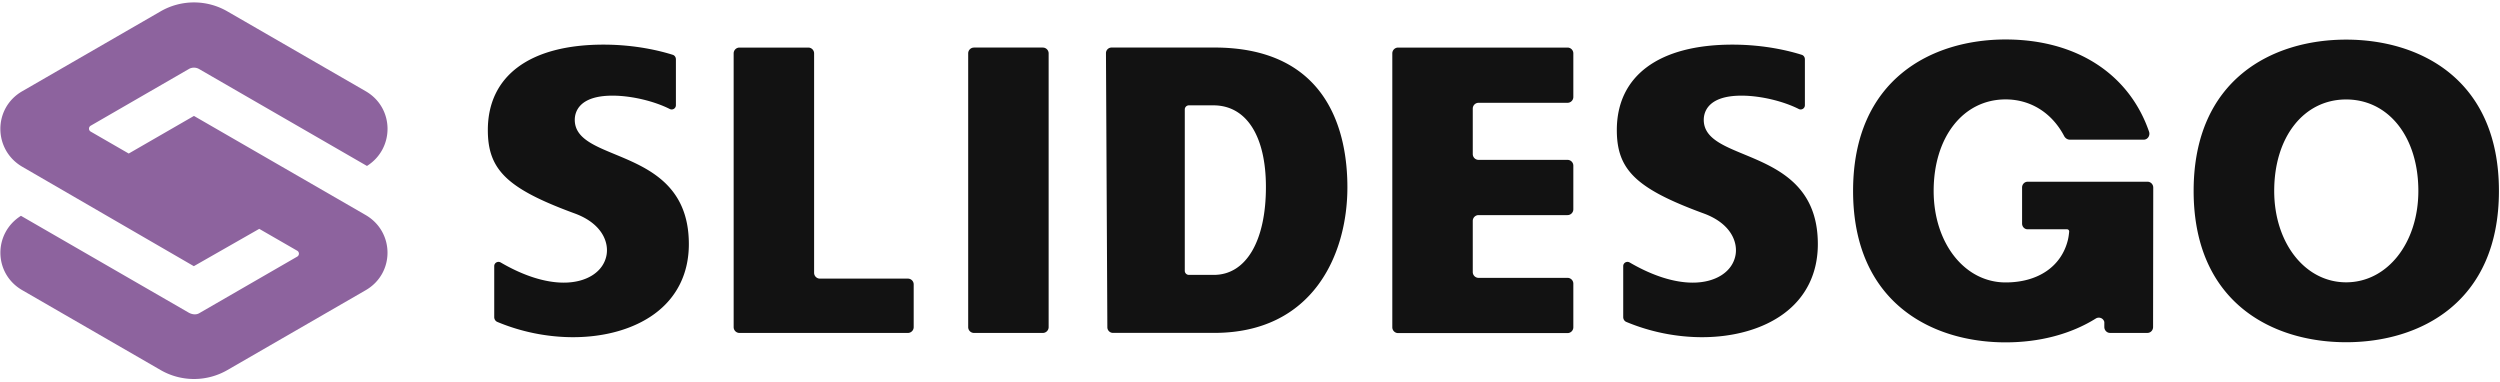 <svg xmlns="http://www.w3.org/2000/svg" width="884" height="135" fill="none" viewBox="0 0 884 135"><path fill="#8D639E" d="M129.13 75.94 68.58 40.99l-23.06 13.3-13.45-7.76c-.8-.46-.8-1.61 0-2.08l34.69-20.04c1.13-.65 2.52-.65 3.64 0l59.36 34.27c9.81-6.17 9.73-20.54-.44-26.42L80.39 4.02a23.598 23.598 0 0 0-23.61 0C39.11 14.22 7.85 32.27 7.85 32.27c-10.36 5.98-10.26 20.77.1 26.74l60.59 35.11 23.13-13.2 13.43 7.74c.8.46.8 1.61 0 2.08l-34.69 20.03c-1.13.65-2.6.41-3.72-.24L7.41 76.31c-9.81 6.17-9.72 20.42.45 26.29l48.93 28.25a23.617 23.617 0 0 0 23.62 0l48.93-28.25c10.33-5.98 10.23-20.76-.21-26.66Z"/><path fill="#121212" d="M323.08 100.57v15.1c0 1.14-.92 2.06-2.06 2.06h-59.54c-1.14 0-2.06-.92-2.06-2.06V18.88c0-1.14.92-2.06 2.06-2.06h24.33c1.14 0 2.06.92 2.06 2.06v77.58c0 1.14.92 2.06 2.06 2.06h31.1a2.04 2.04 0 0 1 2.05 2.05ZM829.59 121.01c-26.07 0-53.92-14.05-53.92-53.5s27.85-53.5 53.92-53.5c26.12 0 54.03 14.05 54.03 53.5s-27.91 53.5-54.03 53.5Zm0-85.84c-14.98 0-25.43 13.3-25.43 32.33 0 18.43 10.94 32.33 25.43 32.33 14.56 0 25.54-13.9 25.54-32.33 0-19.03-10.5-32.33-25.54-32.33ZM202.65 119.23c-9.11 0-18.38-1.87-26.82-5.41-.64-.27-1.07-.95-1.07-1.69V94.1c0-1.18 1.28-1.88 2.3-1.28 7.93 4.64 15.66 7.12 22.27 7.12 8.14 0 14.09-3.84 15.15-9.79.81-4.57-1.65-11.15-11.25-14.67-23.84-8.75-30.73-15.36-30.73-29.49 0-19.2 14.91-30.21 40.9-30.21 11.44 0 20.25 2.26 24.49 3.6.68.22 1.11.84 1.11 1.62v16.2c0 1.13-1.17 1.85-2.17 1.34-5.53-2.79-13.55-4.72-20.25-4.72-12.04 0-13.34 5.99-13.34 8.56 0 6.31 6.55 9.01 14.14 12.15 11.67 4.83 26.2 10.83 26.2 31.79 0 10.31-4.19 18.84-12.14 24.66-7.26 5.32-17.48 8.25-28.79 8.25ZM368.74 16.82h-24.33c-1.14 0-2.06.92-2.06 2.06v96.79c0 1.14.92 2.06 2.06 2.06h24.33c1.14 0 2.06-.92 2.06-2.06V18.88c0-1.14-.92-2.06-2.06-2.06ZM556.33 34.3V18.87c0-1.13-.92-2.05-2.05-2.05h-59.91c-1.13 0-2.05.92-2.05 2.05v96.86c0 1.13.92 2.05 2.05 2.05h59.91c1.13 0 2.05-.92 2.05-2.05V100.3c0-1.13-.92-2.05-2.05-2.05h-31.46c-1.13 0-2.05-.92-2.05-2.05V78.11c0-1.13.92-2.05 2.05-2.05h31.46c1.13 0 2.05-.92 2.05-2.05V58.58c0-1.13-.92-2.05-2.05-2.05h-31.46c-1.13 0-2.05-.92-2.05-2.05V38.4c0-1.13.92-2.05 2.05-2.05h31.46c1.13 0 2.05-.92 2.05-2.05ZM429.37 16.81h-36.31c-1.11 0-2 .9-1.99 2l.49 96.92c.01 1.1.9 1.98 1.99 1.98h35.82c34.75 0 47.07-27.54 47.07-51.5 0-18.44-6.11-49.4-47.07-49.4Zm-.15 80.39h-8.83c-.8 0-1.45-.65-1.45-1.45V38.7c0-.8.65-1.45 1.45-1.45h8.67c11.63 0 18.57 10.8 18.57 28.88 0 19.17-7.06 31.07-18.41 31.07ZM601.86 119.23c-9.11 0-18.38-1.87-26.82-5.41-.64-.27-1.07-.95-1.07-1.69V94.1c0-1.18 1.28-1.88 2.3-1.28 7.93 4.64 15.66 7.12 22.27 7.12 8.14 0 14.09-3.84 15.15-9.79.81-4.57-1.65-11.15-11.25-14.67-23.84-8.75-30.73-15.36-30.73-29.49 0-19.2 14.91-30.21 40.9-30.21 11.44 0 20.25 2.26 24.49 3.6.68.22 1.11.84 1.11 1.62v16.2c0 1.13-1.17 1.85-2.17 1.34-5.53-2.79-13.55-4.72-20.25-4.72-12.04 0-13.34 5.99-13.34 8.56 0 6.31 6.55 9.01 14.14 12.15 11.67 4.83 26.2 10.83 26.2 31.79 0 10.31-4.19 18.84-12.14 24.66-7.26 5.32-17.48 8.25-28.79 8.25ZM759.37 64.26h-42.41c-1.08 0-1.95.91-1.95 2.02v12.78c0 1.12.87 2.02 1.95 2.02h13.95c.41 0 .75.34.75.75v.07c-.07.76-.2 1.94-.47 3.02-2.33 9.35-10.57 14.95-22.01 14.95-14.5 0-25.44-13.91-25.44-32.36 0-19.05 10.46-32.36 25.44-32.36 8.84 0 16.39 4.75 20.7 12.95.41.78 1.17 1.29 2.03 1.29h26.11c1.41 0 2.35-1.46 1.88-2.84-7.07-20.47-25.78-32.59-50.72-32.59-26.07 0-53.93 14.06-53.93 53.55 0 39.48 27.86 53.55 53.93 53.55 12.03 0 23.06-2.91 31.91-8.44.33-.2.69-.3 1.06-.3.33 0 .67.09.97.25.5.28.84.75.97 1.29v1.77c0 1.15.9 2.09 2.02 2.09h13.22c1.11 0 2-.93 2-2.07l.06-49.31c0-1.15-.9-2.08-2.02-2.08Z"/></svg>